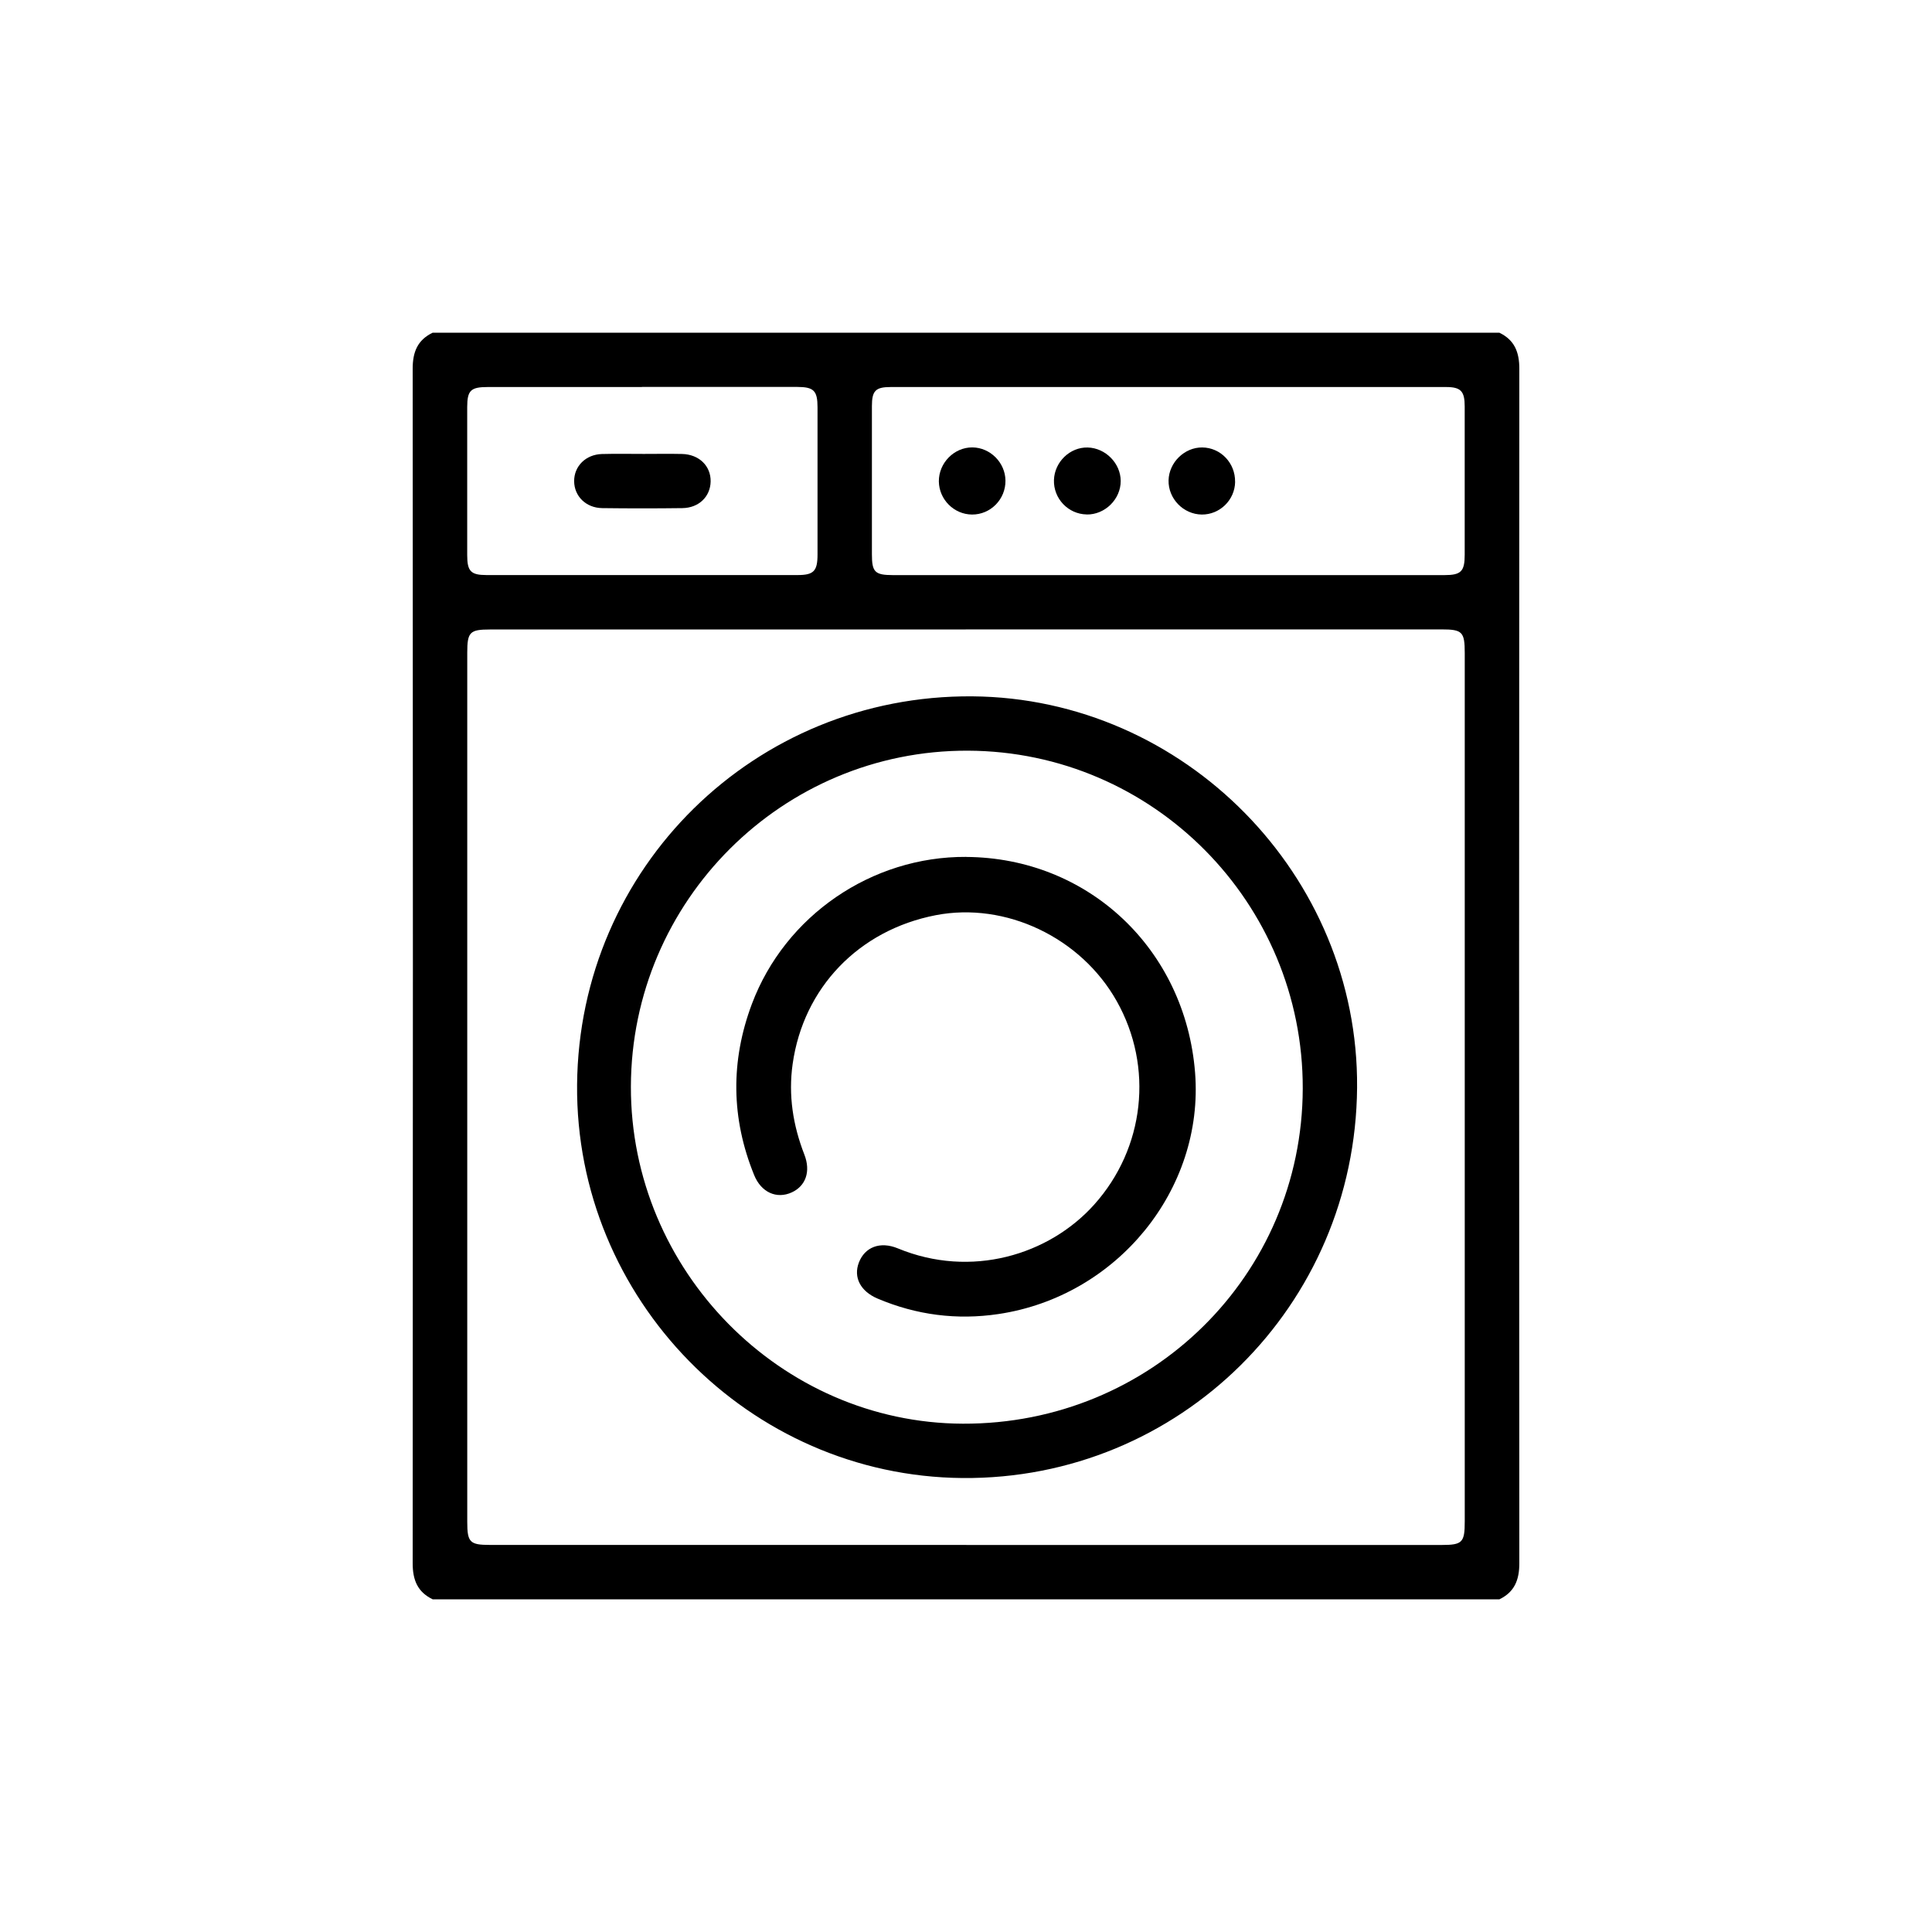 <?xml version="1.0" encoding="UTF-8"?>
<svg id="Layer_1" data-name="Layer 1" xmlns="http://www.w3.org/2000/svg" viewBox="0 0 400 400">
  <path d="M310.42,331.12H89.58c-3.13-1.51-4.14-4-4.14-7.45.06-82.45.06-164.89,0-247.34,0-3.46,1.01-5.94,4.14-7.45h220.84c3.14,1.51,4.14,4.01,4.14,7.46-.06,82.44-.06,164.89,0,247.33,0,3.44-1,5.95-4.14,7.46ZM200.07,319.87c32.8,0,65.6,0,98.4,0,4.3,0,4.79-.51,4.79-4.89,0-59.93,0-119.85,0-179.78,0-4.38-.5-4.89-4.79-4.89-65.69,0-131.38.01-197.06.02-4.13,0-4.67.55-4.67,4.75,0,60.01,0,120.02,0,180.03,0,4.2.54,4.75,4.67,4.75,32.89,0,65.77,0,98.66,0ZM241.84,119.07c19.08,0,38.16,0,57.23,0,3.42,0,4.18-.77,4.18-4.21,0-10.24.01-20.48,0-30.72,0-3.16-.81-4.01-3.86-4.01-38.33,0-76.65,0-114.98,0-3.14,0-3.89.77-3.89,3.94-.01,10.24,0,20.48,0,30.72,0,3.66.63,4.27,4.34,4.28,18.99,0,37.99,0,56.98,0ZM132.91,80.13c-10.64,0-21.29,0-31.93,0-3.52,0-4.24.7-4.25,4.12,0,10.24,0,20.47,0,30.71,0,3.32.76,4.1,4.01,4.1,21.46,0,42.91,0,64.37,0,3.36,0,4.15-.81,4.15-4.26,0-10.15,0-20.3,0-30.46,0-3.45-.77-4.22-4.18-4.23-10.73,0-21.46,0-32.18,0Z"/>
  <path d="M280.97,225.18c-.36,45.19-36.77,81.21-81.71,80.83-44.19-.38-80.16-37.09-79.78-81.43.39-44.99,36.8-80.76,81.83-80.41,43.9.35,80.01,37.06,79.66,81.01ZM130.62,224.96c-.09,38.08,31.01,69.66,68.73,69.8,38.96.14,70.26-30.72,70.37-69.38.1-38.47-30.98-69.83-69.34-69.96-38.37-.13-69.67,31.07-69.76,69.53Z"/>
  <path d="M208.17,99.51c.04,3.87-3.1,7.05-6.93,7.02-3.73-.03-6.81-3.11-6.86-6.85-.04-3.82,3.16-7.08,6.94-7.05,3.7.03,6.81,3.15,6.85,6.87Z"/>
  <path d="M255.72,99.76c-.06,3.76-3.17,6.8-6.9,6.77-3.82-.04-6.98-3.3-6.88-7.11.1-3.69,3.3-6.81,6.96-6.78,3.82.03,6.87,3.22,6.81,7.12Z"/>
  <path d="M224.98,106.51c-3.84-.07-6.9-3.3-6.77-7.15.13-3.73,3.32-6.8,6.98-6.71,3.69.09,6.83,3.27,6.84,6.93.01,3.78-3.27,7.01-7.06,6.94Z"/>
  <path d="M133.29,93.98c2.64,0,5.28-.05,7.92.01,3.53.08,5.98,2.49,5.92,5.7-.06,3.13-2.45,5.47-5.85,5.51-5.53.07-11.07.07-16.6,0-3.37-.05-5.79-2.47-5.81-5.57-.02-3.1,2.39-5.53,5.75-5.63,2.89-.08,5.79-.02,8.68-.02Z"/>
  <path d="M200.01,177.42c25.3.14,45.41,19.09,47.42,44.68,1.89,24.13-16.12,46.3-40.72,49.96-8.59,1.28-16.97.21-25.01-3.2-3.56-1.51-5.05-4.41-3.88-7.46,1.22-3.19,4.38-4.46,8.06-2.94,15.16,6.27,31.29,1.4,40.67-9.07,10.45-11.66,12.33-28.48,4.66-42.11-7.42-13.19-23.01-20.6-37.47-17.8-15.96,3.09-27.4,15.03-29.63,30.79-.92,6.51.07,12.72,2.43,18.79,1.35,3.48.28,6.48-2.61,7.81-3.12,1.43-6.33.02-7.79-3.58-4.78-11.74-4.91-23.6-.47-35.43,6.89-18.32,24.82-30.56,44.35-30.45Z"/>
</svg>
